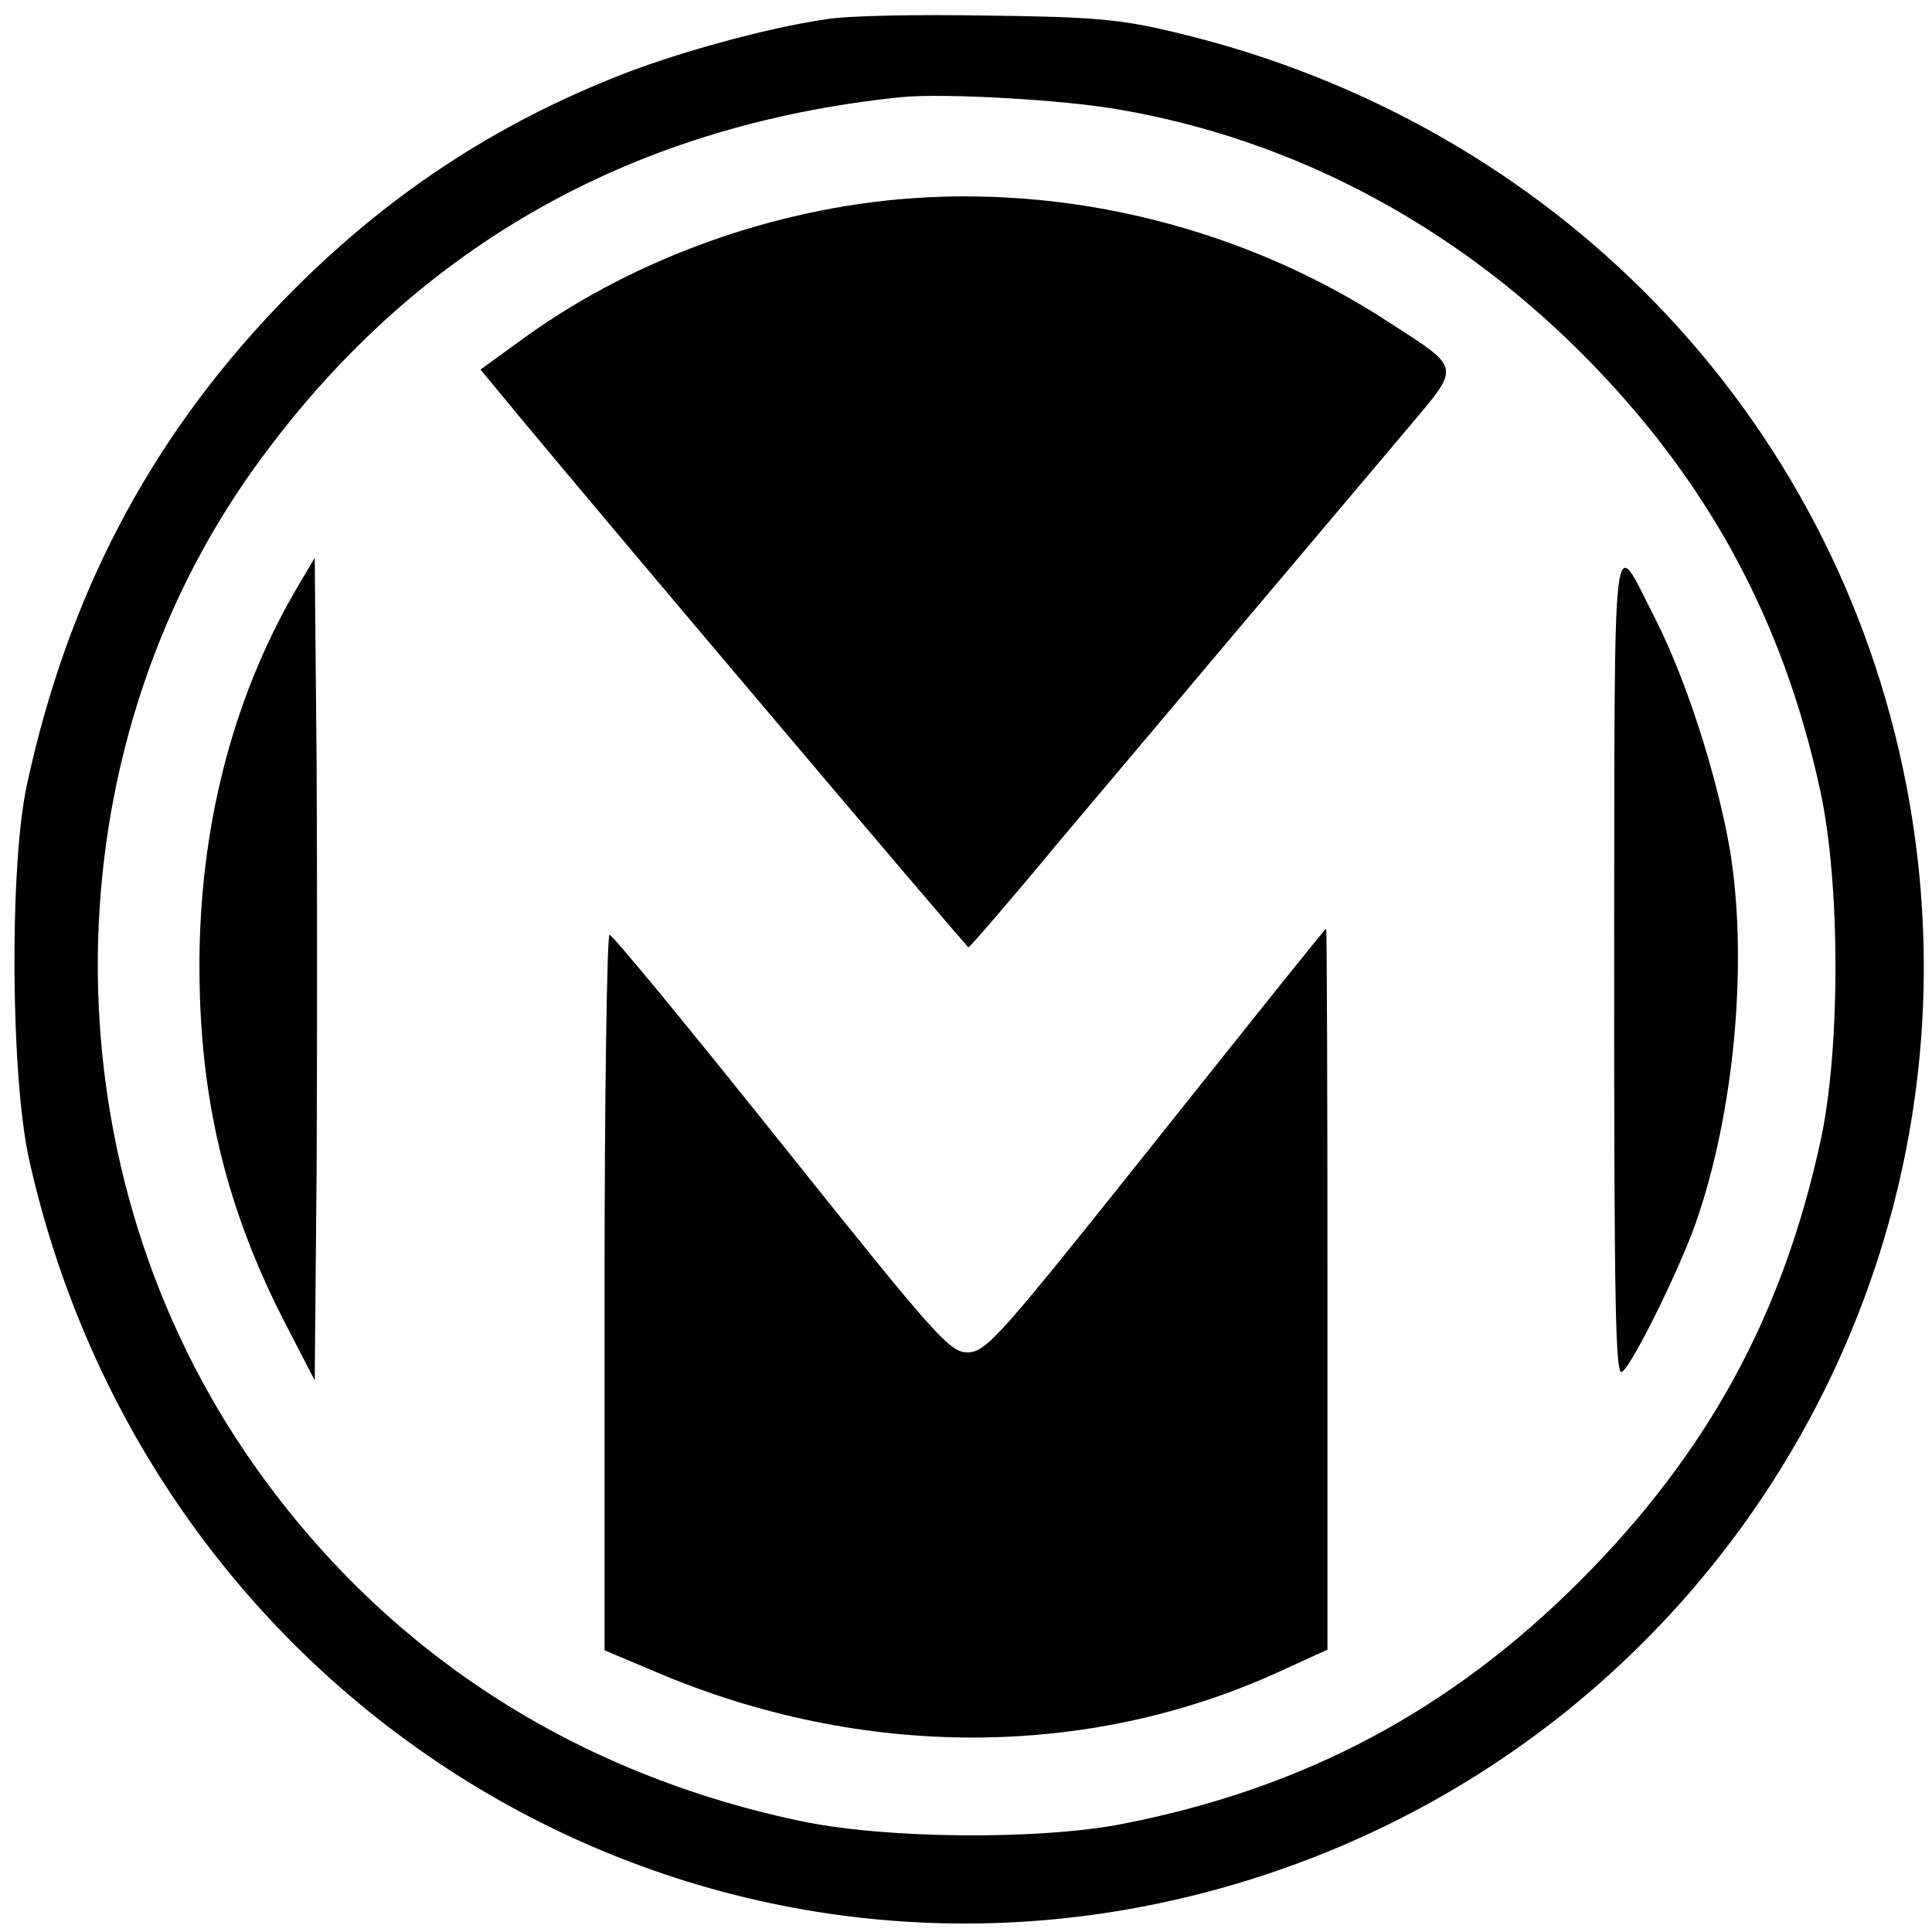 <?xml version="1.0" standalone="no"?>
<!DOCTYPE svg PUBLIC "-//W3C//DTD SVG 20010904//EN"
 "http://www.w3.org/TR/2001/REC-SVG-20010904/DTD/svg10.dtd">
<svg version="1.0" xmlns="http://www.w3.org/2000/svg"
 width="310pt" height="310pt" viewBox="0 0 310 310"
 preserveAspectRatio="xMidYMid meet">
<g transform="translate(0,310) scale(0.1,-0.1)"
fill="#000000" stroke="none">
<path d="M1325 3069 c-97 -14 -248 -56 -341 -94 -207 -83 -383 -203 -541 -369
-204 -214 -335 -464 -400 -766 -28 -130 -26 -469 4 -602 202 -899 1104 -1427
1968 -1151 743 237 1191 988 1044 1752 -115 597 -566 1063 -1169 1208 -90 22
-133 26 -305 28 -110 2 -227 0 -260 -6z m472 -145 c277 -48 531 -182 739 -389
202 -202 325 -427 385 -705 32 -149 32 -410 1 -557 -61 -283 -181 -503 -386
-709 -209 -209 -443 -333 -732 -390 -135 -27 -387 -25 -524 5 -374 80 -679
284 -888 593 -319 473 -313 1118 16 1577 251 350 600 550 1037 595 67 7 263
-4 352 -20z"/>
<path d="M1440 2780 c-217 -20 -436 -102 -607 -228 l-62 -45 67 -81 c136 -164
713 -846 716 -846 2 0 67 75 144 168 138 164 415 492 561 665 85 101 87 94
-29 169 -232 152 -516 223 -790 198z"/>
<path d="M2590 1551 c0 -550 2 -662 13 -652 18 14 93 167 118 239 62 177 84
418 55 597 -20 117 -70 274 -120 372 -71 139 -65 183 -66 -556z"/>
<path d="M472 2149 c-100 -174 -152 -379 -152 -599 0 -213 43 -390 138 -574
l47 -91 3 333 c1 184 1 481 0 660 l-3 327 -33 -56z"/>
<path d="M1855 1270 c-251 -315 -272 -339 -302 -340 -29 0 -48 21 -299 335
-147 184 -271 335 -276 335 -4 0 -8 -258 -8 -574 l0 -574 83 -35 c329 -140
691 -140 998 0 l79 36 0 578 c0 319 -1 579 -2 579 -2 0 -124 -153 -273 -340z"/>
</g>
</svg>
